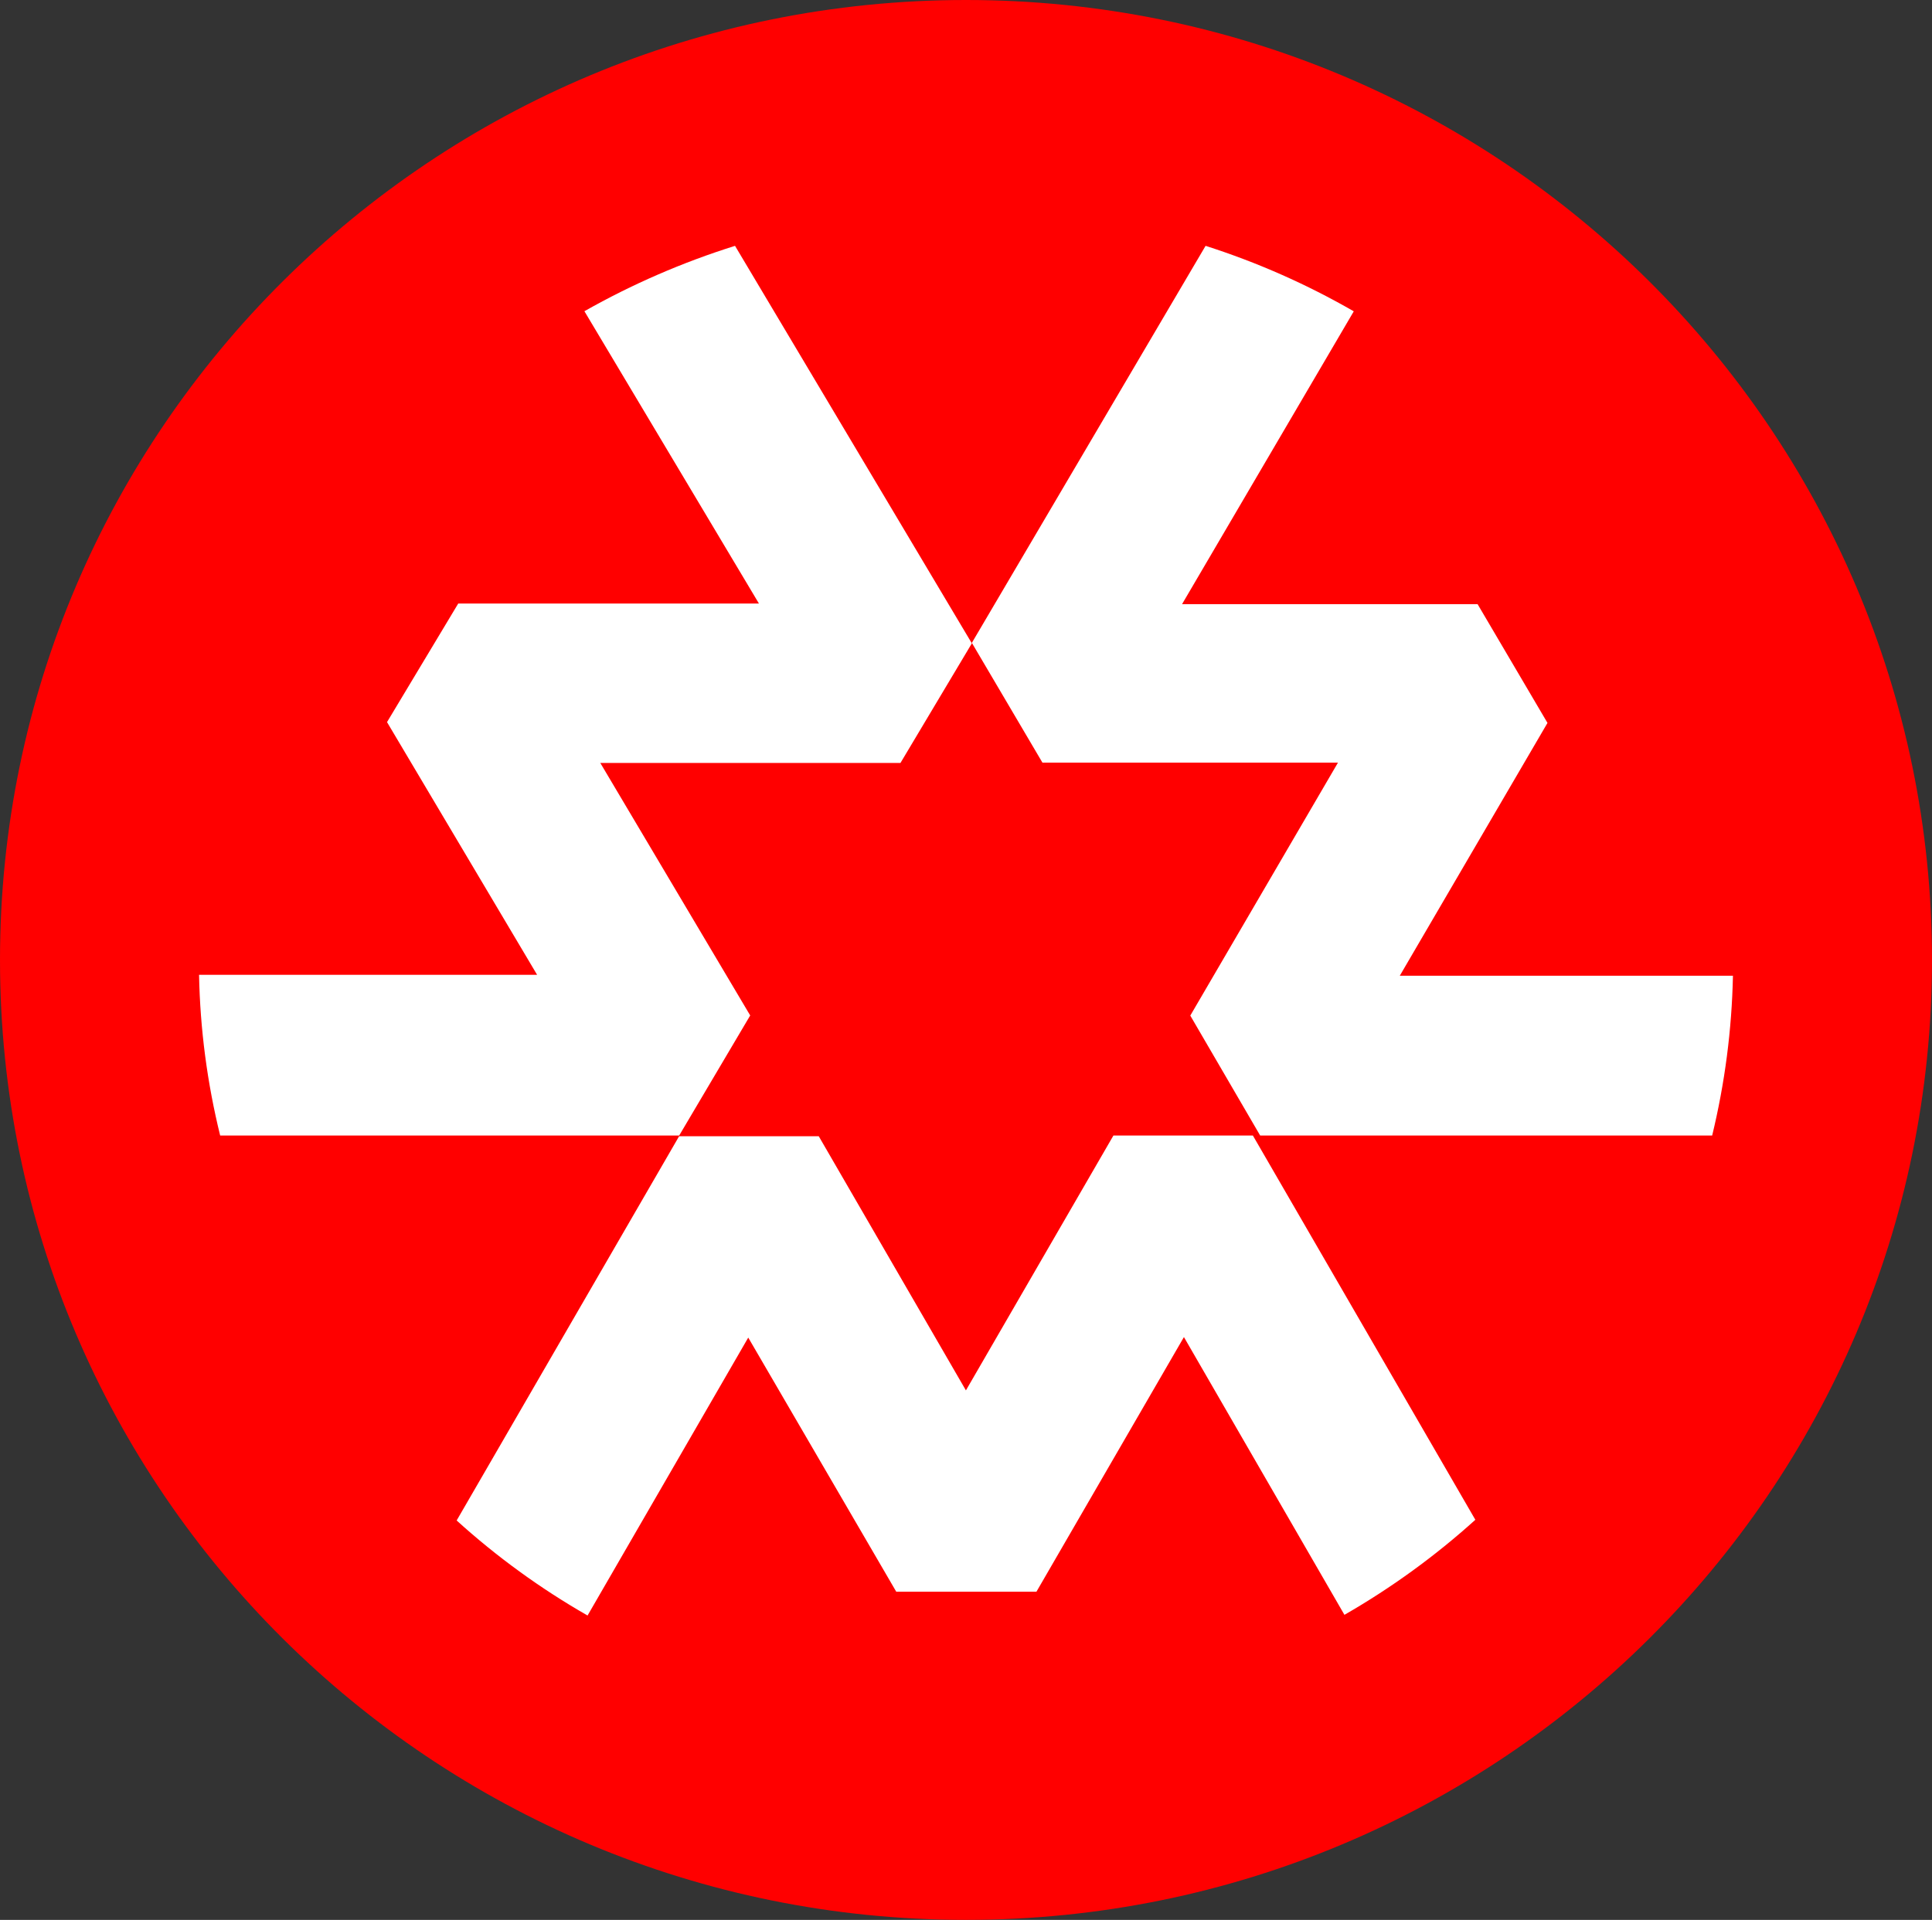 <svg width="165" height="164" viewBox="0 0 165 164" fill="none" xmlns="http://www.w3.org/2000/svg">
<rect x="0" y="0" width="165" height="164" fill="#333333" stroke="none"/>
<path d="M82.5 164C128.064 164 165 127.287 165 82C165 36.713 128.064 0 82.5 0C36.937 0 0 36.713 0 82C0 127.287 36.937 164 82.5 164Z" fill="#FF0000"/>
<path d="M119.548 83.348L132.161 61.754L126.192 51.609H100.951L115.617 26.594C111.614 24.286 107.371 22.41 102.961 21L83 54.913L89.028 65.145H114.268L101.655 86.754L107.624 97H146.225C147.31 92.525 147.905 87.948 148 83.348H119.548Z" fill="white"/>
<path d="M76.545 135.97H88.514L101.112 114.215L114.82 137.942C118.825 135.64 122.573 132.919 126 129.823L107.001 97H95.09L82.493 118.77L69.924 97.058H57.999L39 129.882C42.422 132.984 46.171 135.706 50.18 138L63.903 114.259L76.545 135.97Z" fill="white"/>
<path d="M64.07 86.742L51.267 65.171H76.904L83 54.956L62.774 21C58.292 22.408 53.979 24.28 49.911 26.585L64.816 51.556H39.134L33.053 61.684L45.871 83.27H17C17.089 87.896 17.694 92.5 18.803 97H58.004L64.07 86.742Z" fill="white"/>
</svg>
